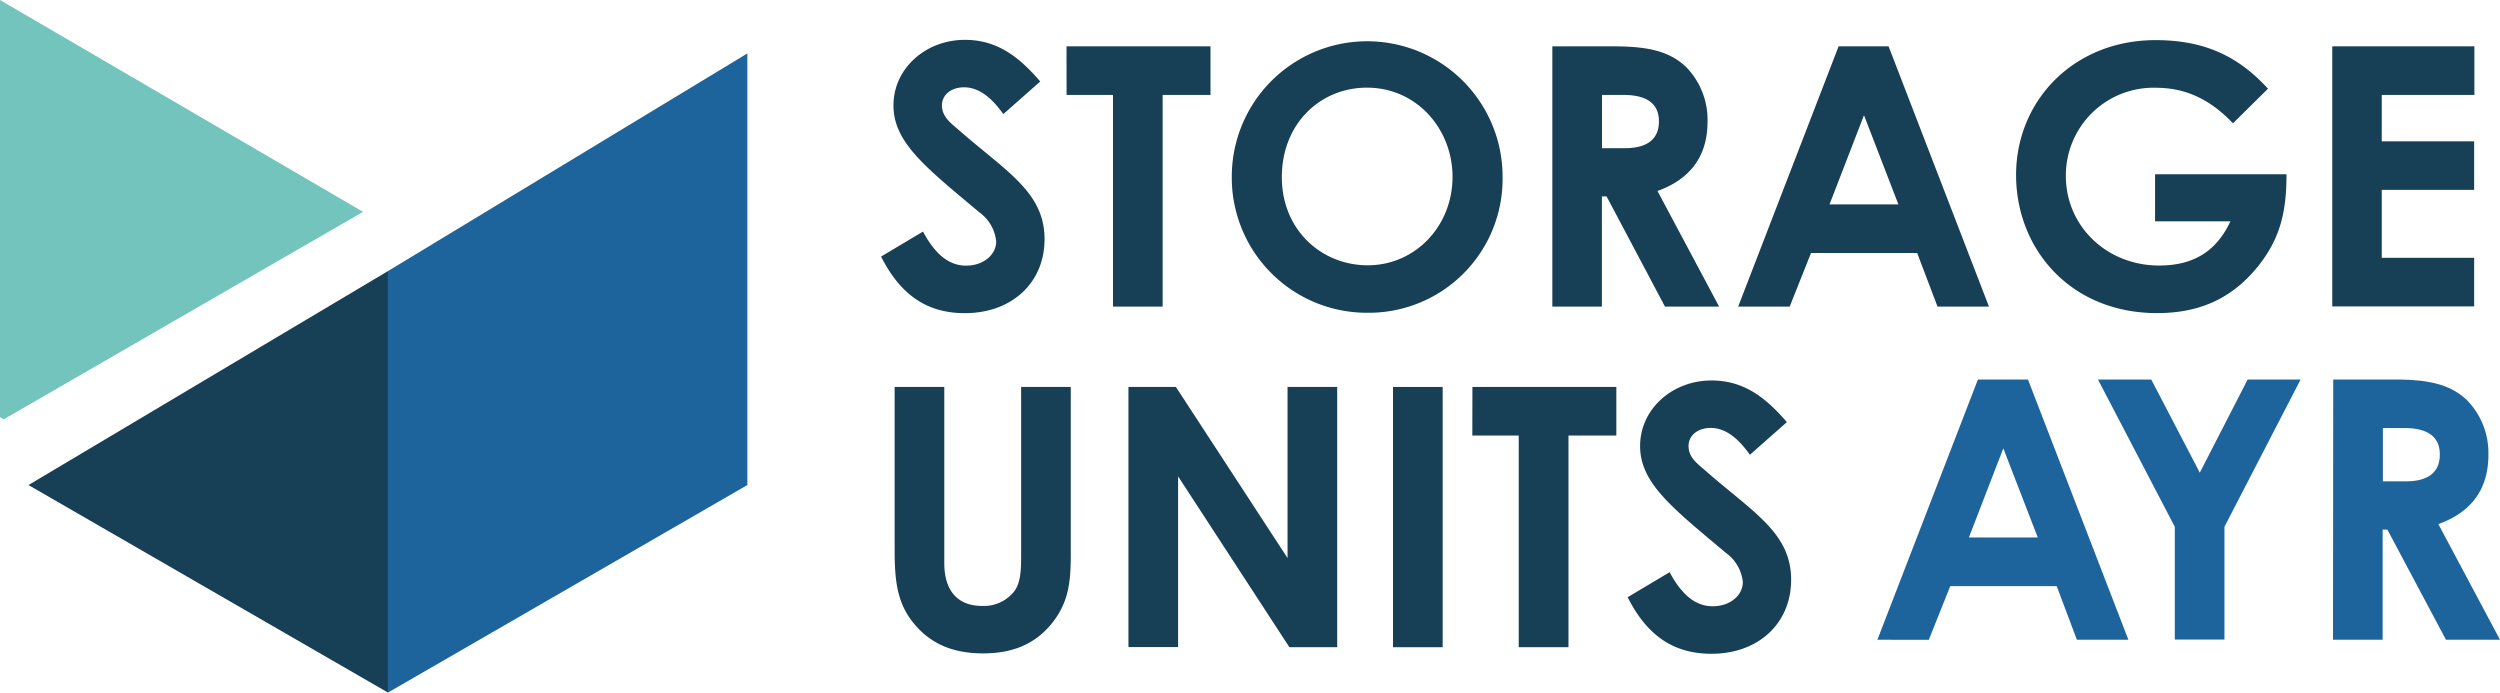 <?xml version="1.0" encoding="UTF-8"?> <svg xmlns="http://www.w3.org/2000/svg" id="Layer_1" data-name="Layer 1" viewBox="0 0 446.1 123.58"><defs><style>.cls-1{fill:#173f55;}.cls-2{fill:#3caea3;opacity:0.72;}.cls-3{fill:#1e649c;}</style></defs><path class="cls-1" d="M164.7,41.32c2.13,4,4.59,6.08,7.69,6.08s5.37-1.94,5.37-4.33a7.31,7.31,0,0,0-3-5.18c-9.64-8.08-15.33-12.48-15.33-19.08s5.75-11.7,12.74-11.7c5.89,0,9.77,3.16,13.45,7.43l-6.59,5.82c-2.2-3.1-4.47-4.78-7-4.78-2.33,0-3.95,1.36-3.95,3.23s1.36,3,2.72,4.14c8.67,7.63,15.59,11.26,15.59,19.73,0,7.76-5.82,13.2-14.23,13.2-6.79,0-11.51-3.3-14.94-10.1Z"></path><path class="cls-1" d="M190.31,8.27H216v8.67h-8.54V54.71h-8.86V16.94h-8.28Z"></path><path class="cls-1" d="M268.12,31.62a23.87,23.87,0,0,1-24,24.19A24.11,24.11,0,0,1,219.8,31.43a24.16,24.16,0,1,1,48.32.19Zm-39.39,0c0,9.44,7.11,15.72,15.33,15.72,8.41,0,15.13-6.92,15.13-15.79,0-8.53-6.4-15.91-15.26-15.91C235.59,15.64,228.73,22.05,228.73,31.62Z"></path><path class="cls-1" d="M277,8.27h10.8c5.89,0,10,.71,13.13,3.75a13.47,13.47,0,0,1,3.76,9.7c0,6.08-3,10.22-8.93,12.36l11,20.63H297.1L286.68,35.05h-.84V54.71H277Zm8.86,18.17h4.08c4,0,6.08-1.61,6.08-4.78s-2.14-4.72-6.34-4.72h-3.82Z"></path><path class="cls-1" d="M328.08,8.27H337l17.91,46.44h-9.18l-3.63-9.57H323.16l-3.81,9.57h-9.19Zm4.53,12.29-6.15,15.91h12.29Z"></path><path class="cls-1" d="M408,31.1c0,6.28-.9,11.52-5.56,17-4.53,5.31-10.16,7.77-17.53,7.77-15.46,0-25.16-11.45-25.16-24.65s10.22-24.06,24.9-24.06c9.19,0,15.07,3.23,20.05,8.67L398.45,22c-3.94-4.14-8.28-6.34-13.77-6.34a15.65,15.65,0,0,0-16.05,15.72c0,9,7.31,16,16.63,16,6.14,0,10.22-2.52,12.74-7.89H384.55V31.1Z"></path><path class="cls-1" d="M416.17,8.27h25.36v8.67H425v8.28h16.49v8.66H425V46h16.49v8.67H416.17Z"></path><polygon class="cls-2" points="0 0 0 74.45 0.65 74.83 64.78 37.8 0 0"></polygon><polygon class="cls-3" points="133.36 9.53 69.23 48.37 69.23 123.58 69.23 123.58 133.36 86.55 133.36 12.5 133.36 9.53"></polygon><polygon class="cls-1" points="5.1 86.54 5.1 86.56 69.23 123.58 69.23 48.37 5.1 86.54"></polygon><path class="cls-1" d="M159.64,69.05h8.86v31.44c0,5,2.46,7.63,6.73,7.63a6.85,6.85,0,0,0,5.88-2.78c1-1.49,1.1-3.63,1.1-6.08V69.05h8.86V98.61c0,5.11-.26,9-3.75,13.07-3,3.42-6.86,4.91-11.9,4.91-4.79,0-8.6-1.36-11.51-4.4-3.76-3.88-4.27-8.08-4.27-14.1Z"></path><path class="cls-1" d="M201.36,69.05h8.47l19.92,30.53V69.05h8.86v46.44h-8.53L210.22,85v30.46h-8.86Z"></path><path class="cls-1" d="M248.57,69.05h8.86v46.44h-8.86Z"></path><path class="cls-1" d="M262.74,69.05h25.68v8.67h-8.54v37.77H271V77.72h-8.28Z"></path><path class="cls-1" d="M297.93,102.1c2.13,4,4.59,6.08,7.69,6.08s5.37-1.94,5.37-4.33a7.31,7.31,0,0,0-3-5.18c-9.64-8.08-15.33-12.48-15.33-19.08s5.75-11.7,12.74-11.7c5.88,0,9.76,3.17,13.45,7.43l-6.6,5.83c-2.19-3.11-4.46-4.79-7-4.79-2.33,0-3.95,1.36-3.95,3.23s1.36,3,2.72,4.14c8.67,7.64,15.59,11.26,15.59,19.73,0,7.76-5.82,13.2-14.23,13.2-6.79,0-11.52-3.3-14.94-10.09Z"></path><path class="cls-3" d="M352.94,67.72h8.93l17.92,46.44H370.6L367,104.59H348l-3.82,9.57H335ZM357.47,80l-6.14,15.91h12.29Z"></path><path class="cls-3" d="M374.36,67.72h9.51l8.66,16.62,8.54-16.62h9.45L396.93,94v20.12h-8.86V94Z"></path><path class="cls-3" d="M416.34,67.72h10.8c5.89,0,10,.71,13.13,3.75a13.47,13.47,0,0,1,3.76,9.7c0,6.08-3,10.22-8.93,12.35l11,20.64h-9.64L426,94.5h-.84v19.66h-8.86Zm8.86,18.17h4.08c4,0,6.08-1.61,6.08-4.78s-2.14-4.73-6.34-4.73H425.2Z"></path></svg> 